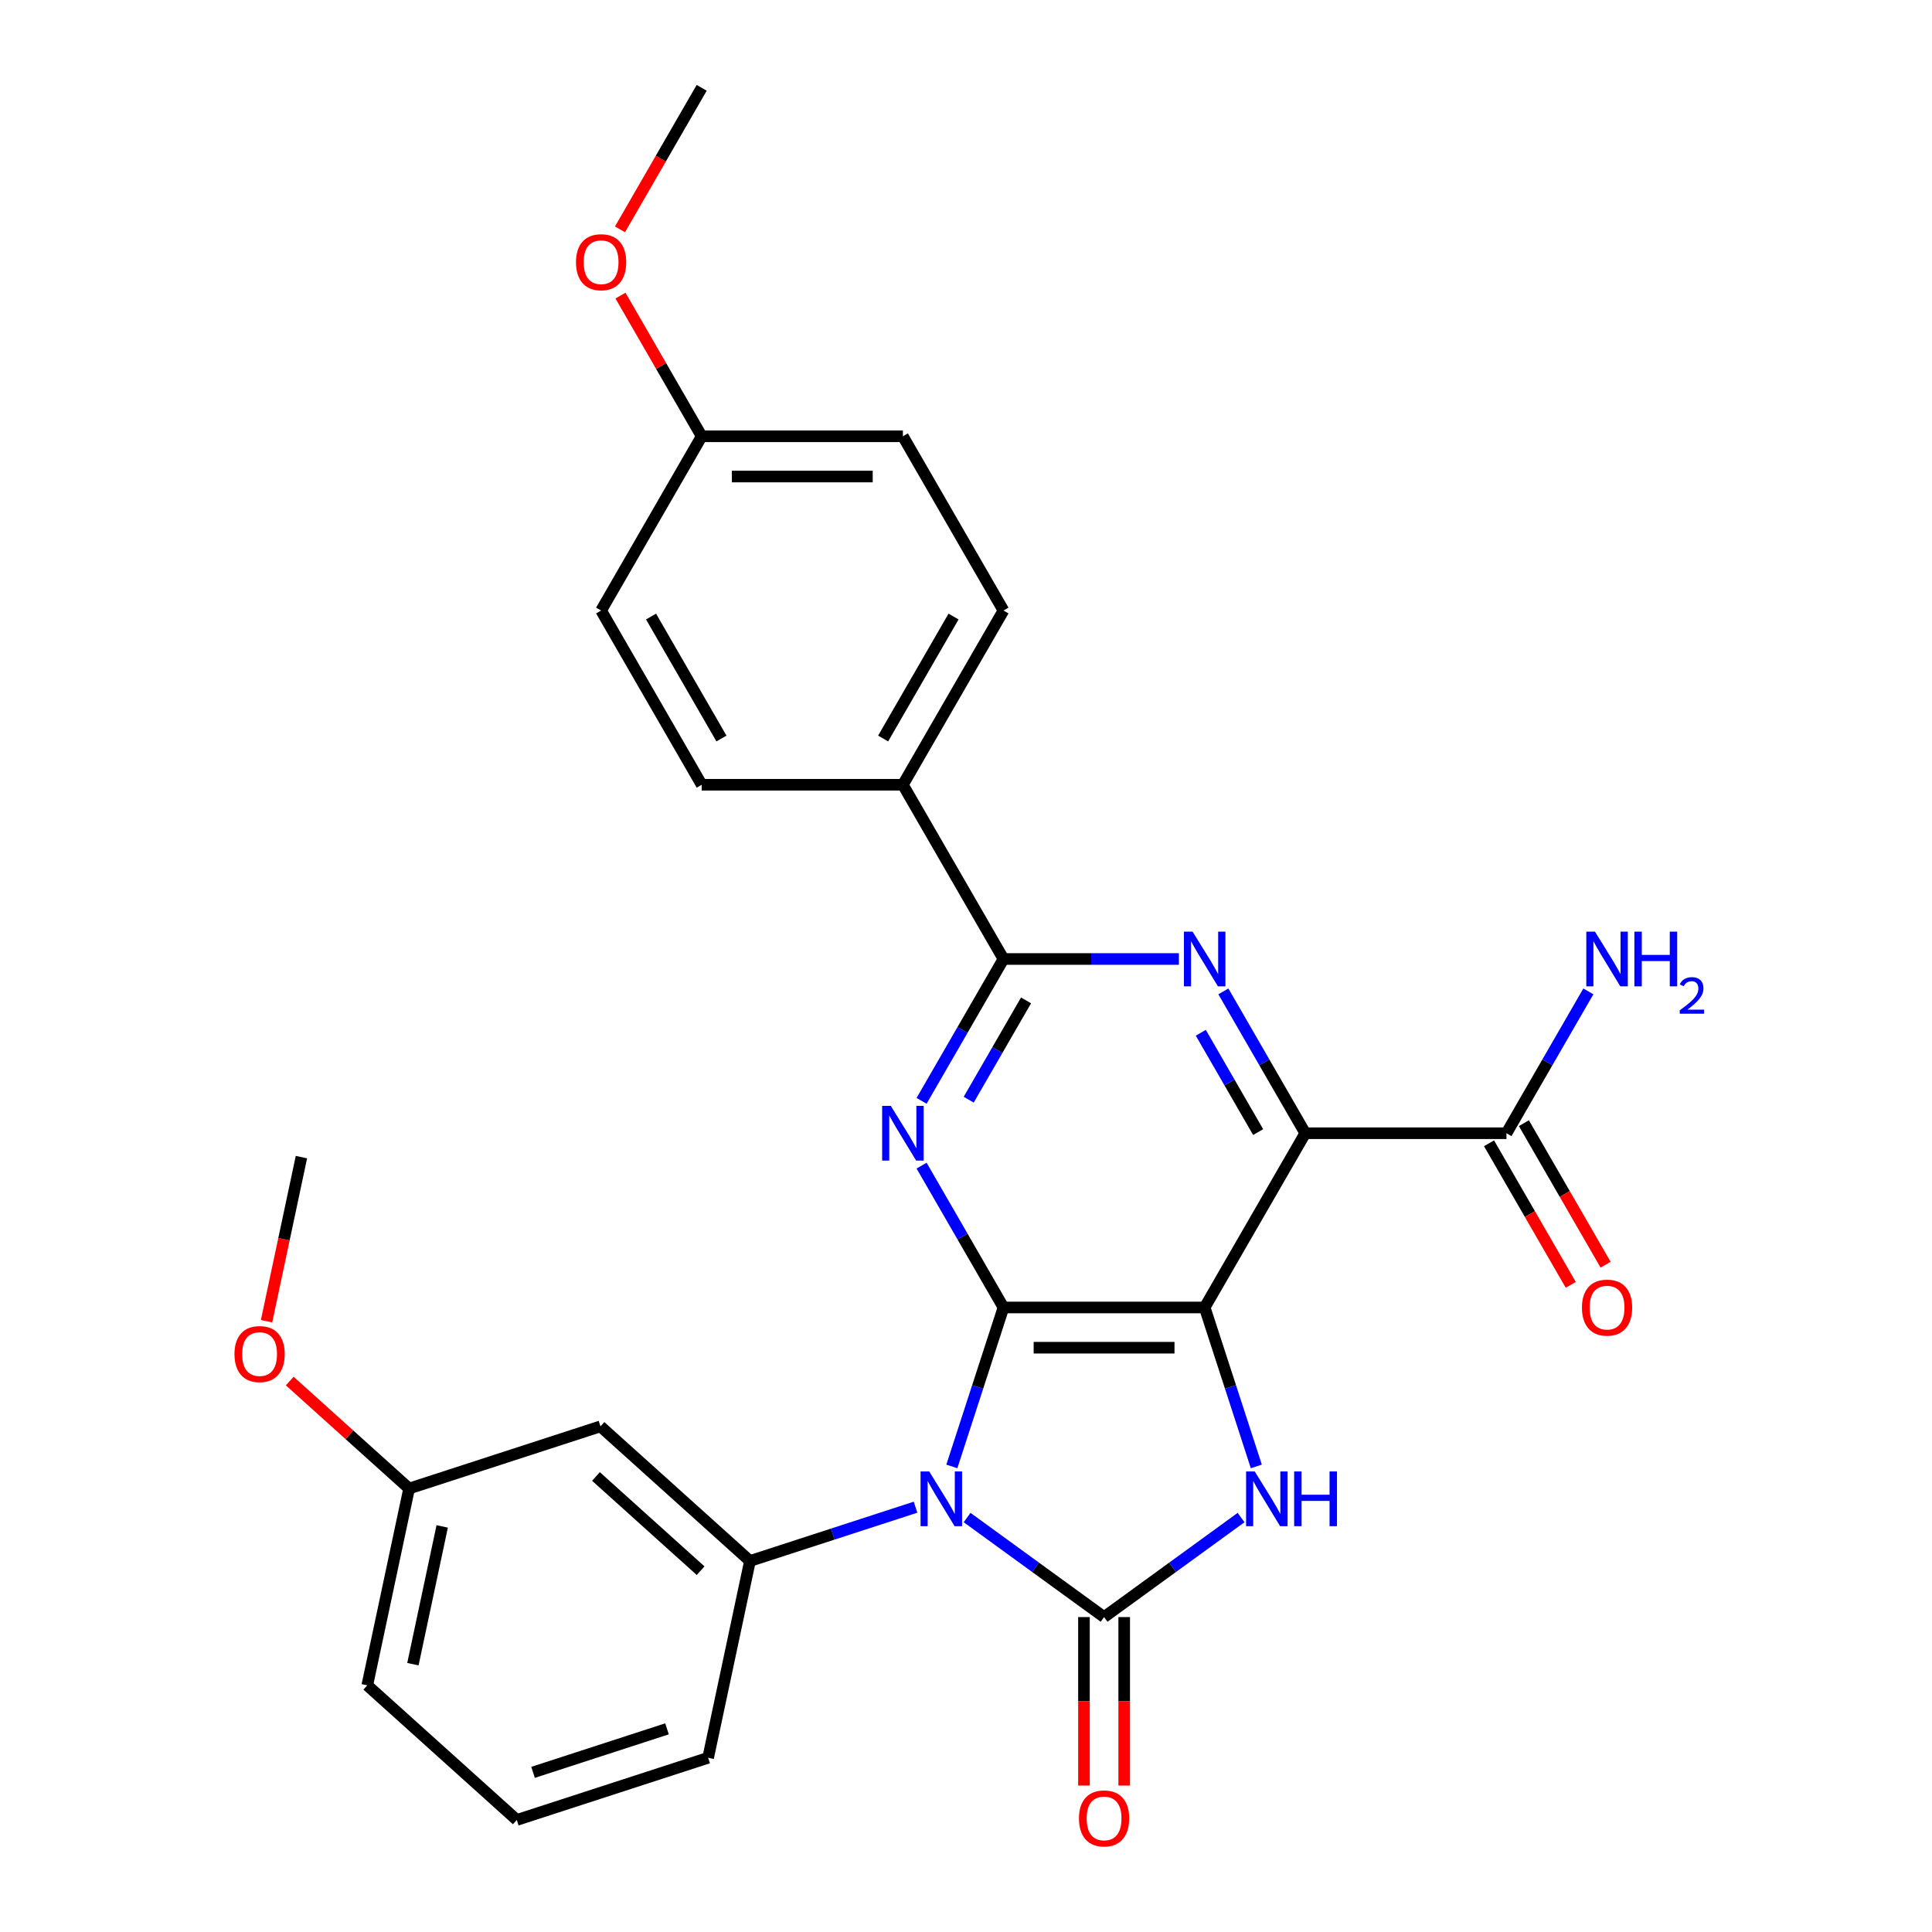 <?xml version='1.0' encoding='iso-8859-1'?>
<svg version='1.1' baseProfile='full'
              xmlns='http://www.w3.org/2000/svg'
                      xmlns:rdkit='http://www.rdkit.org/xml'
                      xmlns:xlink='http://www.w3.org/1999/xlink'
                  xml:space='preserve'
width='1000px' height='1000px' viewBox='0 0 1000 1000'>
<!-- END OF HEADER -->
<rect style='opacity:1.0;fill:#FFFFFF;stroke:none' width='1000' height='1000' x='0' y='0'> </rect>
<path class='bond-1' d='M 492.669,759.021 L 506.035,717.883' style='fill:none;fill-rule:evenodd;stroke:#0000FF;stroke-width:6px;stroke-linecap:butt;stroke-linejoin:miter;stroke-opacity:1' />
<path class='bond-1' d='M 506.035,717.883 L 519.402,676.745' style='fill:none;fill-rule:evenodd;stroke:#000000;stroke-width:6px;stroke-linecap:butt;stroke-linejoin:miter;stroke-opacity:1' />
<path class='bond-2' d='M 500.565,785.479 L 536.018,811.236' style='fill:none;fill-rule:evenodd;stroke:#0000FF;stroke-width:6px;stroke-linecap:butt;stroke-linejoin:miter;stroke-opacity:1' />
<path class='bond-2' d='M 536.018,811.236 L 571.47,836.994' style='fill:none;fill-rule:evenodd;stroke:#000000;stroke-width:6px;stroke-linecap:butt;stroke-linejoin:miter;stroke-opacity:1' />
<path class='bond-8' d='M 473.879,780.12 L 431.031,794.042' style='fill:none;fill-rule:evenodd;stroke:#0000FF;stroke-width:6px;stroke-linecap:butt;stroke-linejoin:miter;stroke-opacity:1' />
<path class='bond-8' d='M 431.031,794.042 L 388.183,807.964' style='fill:none;fill-rule:evenodd;stroke:#000000;stroke-width:6px;stroke-linecap:butt;stroke-linejoin:miter;stroke-opacity:1' />
<path class='bond-0' d='M 623.538,676.745 L 519.402,676.745' style='fill:none;fill-rule:evenodd;stroke:#000000;stroke-width:6px;stroke-linecap:butt;stroke-linejoin:miter;stroke-opacity:1' />
<path class='bond-0' d='M 607.917,697.572 L 535.022,697.572' style='fill:none;fill-rule:evenodd;stroke:#000000;stroke-width:6px;stroke-linecap:butt;stroke-linejoin:miter;stroke-opacity:1' />
<path class='bond-3' d='M 623.538,676.745 L 675.606,586.561' style='fill:none;fill-rule:evenodd;stroke:#000000;stroke-width:6px;stroke-linecap:butt;stroke-linejoin:miter;stroke-opacity:1' />
<path class='bond-28' d='M 623.538,676.745 L 636.904,717.883' style='fill:none;fill-rule:evenodd;stroke:#000000;stroke-width:6px;stroke-linecap:butt;stroke-linejoin:miter;stroke-opacity:1' />
<path class='bond-28' d='M 636.904,717.883 L 650.271,759.021' style='fill:none;fill-rule:evenodd;stroke:#0000FF;stroke-width:6px;stroke-linecap:butt;stroke-linejoin:miter;stroke-opacity:1' />
<path class='bond-5' d='M 519.402,676.745 L 498.207,640.035' style='fill:none;fill-rule:evenodd;stroke:#000000;stroke-width:6px;stroke-linecap:butt;stroke-linejoin:miter;stroke-opacity:1' />
<path class='bond-5' d='M 498.207,640.035 L 477.012,603.324' style='fill:none;fill-rule:evenodd;stroke:#0000FF;stroke-width:6px;stroke-linecap:butt;stroke-linejoin:miter;stroke-opacity:1' />
<path class='bond-4' d='M 571.47,836.994 L 606.922,811.236' style='fill:none;fill-rule:evenodd;stroke:#000000;stroke-width:6px;stroke-linecap:butt;stroke-linejoin:miter;stroke-opacity:1' />
<path class='bond-4' d='M 606.922,811.236 L 642.374,785.479' style='fill:none;fill-rule:evenodd;stroke:#0000FF;stroke-width:6px;stroke-linecap:butt;stroke-linejoin:miter;stroke-opacity:1' />
<path class='bond-11' d='M 561.056,836.994 L 561.056,880.6' style='fill:none;fill-rule:evenodd;stroke:#000000;stroke-width:6px;stroke-linecap:butt;stroke-linejoin:miter;stroke-opacity:1' />
<path class='bond-11' d='M 561.056,880.6 L 561.056,924.207' style='fill:none;fill-rule:evenodd;stroke:#FF0000;stroke-width:6px;stroke-linecap:butt;stroke-linejoin:miter;stroke-opacity:1' />
<path class='bond-11' d='M 581.883,836.994 L 581.883,880.6' style='fill:none;fill-rule:evenodd;stroke:#000000;stroke-width:6px;stroke-linecap:butt;stroke-linejoin:miter;stroke-opacity:1' />
<path class='bond-11' d='M 581.883,880.6 L 581.883,924.207' style='fill:none;fill-rule:evenodd;stroke:#FF0000;stroke-width:6px;stroke-linecap:butt;stroke-linejoin:miter;stroke-opacity:1' />
<path class='bond-9' d='M 675.606,586.561 L 779.742,586.561' style='fill:none;fill-rule:evenodd;stroke:#000000;stroke-width:6px;stroke-linecap:butt;stroke-linejoin:miter;stroke-opacity:1' />
<path class='bond-30' d='M 675.606,586.561 L 654.411,549.85' style='fill:none;fill-rule:evenodd;stroke:#000000;stroke-width:6px;stroke-linecap:butt;stroke-linejoin:miter;stroke-opacity:1' />
<path class='bond-30' d='M 654.411,549.85 L 633.216,513.14' style='fill:none;fill-rule:evenodd;stroke:#0000FF;stroke-width:6px;stroke-linecap:butt;stroke-linejoin:miter;stroke-opacity:1' />
<path class='bond-30' d='M 651.21,585.961 L 636.374,560.264' style='fill:none;fill-rule:evenodd;stroke:#000000;stroke-width:6px;stroke-linecap:butt;stroke-linejoin:miter;stroke-opacity:1' />
<path class='bond-30' d='M 636.374,560.264 L 621.538,534.567' style='fill:none;fill-rule:evenodd;stroke:#0000FF;stroke-width:6px;stroke-linecap:butt;stroke-linejoin:miter;stroke-opacity:1' />
<path class='bond-7' d='M 477.012,569.797 L 498.207,533.087' style='fill:none;fill-rule:evenodd;stroke:#0000FF;stroke-width:6px;stroke-linecap:butt;stroke-linejoin:miter;stroke-opacity:1' />
<path class='bond-7' d='M 498.207,533.087 L 519.402,496.376' style='fill:none;fill-rule:evenodd;stroke:#000000;stroke-width:6px;stroke-linecap:butt;stroke-linejoin:miter;stroke-opacity:1' />
<path class='bond-7' d='M 501.407,569.198 L 516.244,543.501' style='fill:none;fill-rule:evenodd;stroke:#0000FF;stroke-width:6px;stroke-linecap:butt;stroke-linejoin:miter;stroke-opacity:1' />
<path class='bond-7' d='M 516.244,543.501 L 531.08,517.803' style='fill:none;fill-rule:evenodd;stroke:#000000;stroke-width:6px;stroke-linecap:butt;stroke-linejoin:miter;stroke-opacity:1' />
<path class='bond-6' d='M 610.194,496.376 L 564.798,496.376' style='fill:none;fill-rule:evenodd;stroke:#0000FF;stroke-width:6px;stroke-linecap:butt;stroke-linejoin:miter;stroke-opacity:1' />
<path class='bond-6' d='M 564.798,496.376 L 519.402,496.376' style='fill:none;fill-rule:evenodd;stroke:#000000;stroke-width:6px;stroke-linecap:butt;stroke-linejoin:miter;stroke-opacity:1' />
<path class='bond-12' d='M 519.402,496.376 L 467.334,406.192' style='fill:none;fill-rule:evenodd;stroke:#000000;stroke-width:6px;stroke-linecap:butt;stroke-linejoin:miter;stroke-opacity:1' />
<path class='bond-10' d='M 388.183,807.964 L 310.795,738.284' style='fill:none;fill-rule:evenodd;stroke:#000000;stroke-width:6px;stroke-linecap:butt;stroke-linejoin:miter;stroke-opacity:1' />
<path class='bond-10' d='M 362.638,812.99 L 308.467,764.213' style='fill:none;fill-rule:evenodd;stroke:#000000;stroke-width:6px;stroke-linecap:butt;stroke-linejoin:miter;stroke-opacity:1' />
<path class='bond-21' d='M 388.183,807.964 L 366.532,909.825' style='fill:none;fill-rule:evenodd;stroke:#000000;stroke-width:6px;stroke-linecap:butt;stroke-linejoin:miter;stroke-opacity:1' />
<path class='bond-13' d='M 770.723,591.768 L 791.872,628.398' style='fill:none;fill-rule:evenodd;stroke:#000000;stroke-width:6px;stroke-linecap:butt;stroke-linejoin:miter;stroke-opacity:1' />
<path class='bond-13' d='M 791.872,628.398 L 813.02,665.029' style='fill:none;fill-rule:evenodd;stroke:#FF0000;stroke-width:6px;stroke-linecap:butt;stroke-linejoin:miter;stroke-opacity:1' />
<path class='bond-13' d='M 788.76,581.354 L 809.909,617.985' style='fill:none;fill-rule:evenodd;stroke:#000000;stroke-width:6px;stroke-linecap:butt;stroke-linejoin:miter;stroke-opacity:1' />
<path class='bond-13' d='M 809.909,617.985 L 831.057,654.615' style='fill:none;fill-rule:evenodd;stroke:#FF0000;stroke-width:6px;stroke-linecap:butt;stroke-linejoin:miter;stroke-opacity:1' />
<path class='bond-16' d='M 779.742,586.561 L 800.936,549.85' style='fill:none;fill-rule:evenodd;stroke:#000000;stroke-width:6px;stroke-linecap:butt;stroke-linejoin:miter;stroke-opacity:1' />
<path class='bond-16' d='M 800.936,549.85 L 822.131,513.14' style='fill:none;fill-rule:evenodd;stroke:#0000FF;stroke-width:6px;stroke-linecap:butt;stroke-linejoin:miter;stroke-opacity:1' />
<path class='bond-17' d='M 310.795,738.284 L 211.755,770.463' style='fill:none;fill-rule:evenodd;stroke:#000000;stroke-width:6px;stroke-linecap:butt;stroke-linejoin:miter;stroke-opacity:1' />
<path class='bond-14' d='M 467.334,406.192 L 519.402,316.008' style='fill:none;fill-rule:evenodd;stroke:#000000;stroke-width:6px;stroke-linecap:butt;stroke-linejoin:miter;stroke-opacity:1' />
<path class='bond-14' d='M 457.107,382.251 L 493.555,319.122' style='fill:none;fill-rule:evenodd;stroke:#000000;stroke-width:6px;stroke-linecap:butt;stroke-linejoin:miter;stroke-opacity:1' />
<path class='bond-15' d='M 467.334,406.192 L 363.198,406.192' style='fill:none;fill-rule:evenodd;stroke:#000000;stroke-width:6px;stroke-linecap:butt;stroke-linejoin:miter;stroke-opacity:1' />
<path class='bond-20' d='M 519.402,316.008 L 467.334,225.823' style='fill:none;fill-rule:evenodd;stroke:#000000;stroke-width:6px;stroke-linecap:butt;stroke-linejoin:miter;stroke-opacity:1' />
<path class='bond-19' d='M 363.198,406.192 L 311.13,316.008' style='fill:none;fill-rule:evenodd;stroke:#000000;stroke-width:6px;stroke-linecap:butt;stroke-linejoin:miter;stroke-opacity:1' />
<path class='bond-19' d='M 373.424,382.251 L 336.977,319.122' style='fill:none;fill-rule:evenodd;stroke:#000000;stroke-width:6px;stroke-linecap:butt;stroke-linejoin:miter;stroke-opacity:1' />
<path class='bond-22' d='M 211.755,770.463 L 180.863,742.648' style='fill:none;fill-rule:evenodd;stroke:#000000;stroke-width:6px;stroke-linecap:butt;stroke-linejoin:miter;stroke-opacity:1' />
<path class='bond-22' d='M 180.863,742.648 L 149.971,714.832' style='fill:none;fill-rule:evenodd;stroke:#FF0000;stroke-width:6px;stroke-linecap:butt;stroke-linejoin:miter;stroke-opacity:1' />
<path class='bond-29' d='M 211.755,770.463 L 190.104,872.324' style='fill:none;fill-rule:evenodd;stroke:#000000;stroke-width:6px;stroke-linecap:butt;stroke-linejoin:miter;stroke-opacity:1' />
<path class='bond-29' d='M 228.88,790.073 L 213.724,861.375' style='fill:none;fill-rule:evenodd;stroke:#000000;stroke-width:6px;stroke-linecap:butt;stroke-linejoin:miter;stroke-opacity:1' />
<path class='bond-18' d='M 363.198,225.823 L 311.13,316.008' style='fill:none;fill-rule:evenodd;stroke:#000000;stroke-width:6px;stroke-linecap:butt;stroke-linejoin:miter;stroke-opacity:1' />
<path class='bond-23' d='M 363.198,225.823 L 342.176,189.413' style='fill:none;fill-rule:evenodd;stroke:#000000;stroke-width:6px;stroke-linecap:butt;stroke-linejoin:miter;stroke-opacity:1' />
<path class='bond-23' d='M 342.176,189.413 L 321.155,153.002' style='fill:none;fill-rule:evenodd;stroke:#FF0000;stroke-width:6px;stroke-linecap:butt;stroke-linejoin:miter;stroke-opacity:1' />
<path class='bond-31' d='M 363.198,225.823 L 467.334,225.823' style='fill:none;fill-rule:evenodd;stroke:#000000;stroke-width:6px;stroke-linecap:butt;stroke-linejoin:miter;stroke-opacity:1' />
<path class='bond-31' d='M 378.818,246.651 L 451.713,246.651' style='fill:none;fill-rule:evenodd;stroke:#000000;stroke-width:6px;stroke-linecap:butt;stroke-linejoin:miter;stroke-opacity:1' />
<path class='bond-24' d='M 366.532,909.825 L 267.492,942.004' style='fill:none;fill-rule:evenodd;stroke:#000000;stroke-width:6px;stroke-linecap:butt;stroke-linejoin:miter;stroke-opacity:1' />
<path class='bond-24' d='M 345.24,894.844 L 275.912,917.37' style='fill:none;fill-rule:evenodd;stroke:#000000;stroke-width:6px;stroke-linecap:butt;stroke-linejoin:miter;stroke-opacity:1' />
<path class='bond-26' d='M 137.965,683.859 L 146.992,641.391' style='fill:none;fill-rule:evenodd;stroke:#FF0000;stroke-width:6px;stroke-linecap:butt;stroke-linejoin:miter;stroke-opacity:1' />
<path class='bond-26' d='M 146.992,641.391 L 156.018,598.923' style='fill:none;fill-rule:evenodd;stroke:#000000;stroke-width:6px;stroke-linecap:butt;stroke-linejoin:miter;stroke-opacity:1' />
<path class='bond-27' d='M 320.901,118.716 L 342.049,82.085' style='fill:none;fill-rule:evenodd;stroke:#FF0000;stroke-width:6px;stroke-linecap:butt;stroke-linejoin:miter;stroke-opacity:1' />
<path class='bond-27' d='M 342.049,82.085 L 363.198,45.455' style='fill:none;fill-rule:evenodd;stroke:#000000;stroke-width:6px;stroke-linecap:butt;stroke-linejoin:miter;stroke-opacity:1' />
<path class='bond-25' d='M 267.492,942.004 L 190.104,872.324' style='fill:none;fill-rule:evenodd;stroke:#000000;stroke-width:6px;stroke-linecap:butt;stroke-linejoin:miter;stroke-opacity:1' />
<path  class='atom-0' d='M 480.962 761.624
L 490.242 776.624
Q 491.162 778.104, 492.642 780.784
Q 494.122 783.464, 494.202 783.624
L 494.202 761.624
L 497.962 761.624
L 497.962 789.944
L 494.082 789.944
L 484.122 773.544
Q 482.962 771.624, 481.722 769.424
Q 480.522 767.224, 480.162 766.544
L 480.162 789.944
L 476.482 789.944
L 476.482 761.624
L 480.962 761.624
' fill='#0000FF'/>
<path  class='atom-5' d='M 649.457 761.624
L 658.737 776.624
Q 659.657 778.104, 661.137 780.784
Q 662.617 783.464, 662.697 783.624
L 662.697 761.624
L 666.457 761.624
L 666.457 789.944
L 662.577 789.944
L 652.617 773.544
Q 651.457 771.624, 650.217 769.424
Q 649.017 767.224, 648.657 766.544
L 648.657 789.944
L 644.977 789.944
L 644.977 761.624
L 649.457 761.624
' fill='#0000FF'/>
<path  class='atom-5' d='M 669.857 761.624
L 673.697 761.624
L 673.697 773.664
L 688.177 773.664
L 688.177 761.624
L 692.017 761.624
L 692.017 789.944
L 688.177 789.944
L 688.177 776.864
L 673.697 776.864
L 673.697 789.944
L 669.857 789.944
L 669.857 761.624
' fill='#0000FF'/>
<path  class='atom-6' d='M 461.074 572.401
L 470.354 587.401
Q 471.274 588.881, 472.754 591.561
Q 474.234 594.241, 474.314 594.401
L 474.314 572.401
L 478.074 572.401
L 478.074 600.721
L 474.194 600.721
L 464.234 584.321
Q 463.074 582.401, 461.834 580.201
Q 460.634 578.001, 460.274 577.321
L 460.274 600.721
L 456.594 600.721
L 456.594 572.401
L 461.074 572.401
' fill='#0000FF'/>
<path  class='atom-7' d='M 617.278 482.216
L 626.558 497.216
Q 627.478 498.696, 628.958 501.376
Q 630.438 504.056, 630.518 504.216
L 630.518 482.216
L 634.278 482.216
L 634.278 510.536
L 630.398 510.536
L 620.438 494.136
Q 619.278 492.216, 618.038 490.016
Q 616.838 487.816, 616.478 487.136
L 616.478 510.536
L 612.798 510.536
L 612.798 482.216
L 617.278 482.216
' fill='#0000FF'/>
<path  class='atom-12' d='M 558.47 941.21
Q 558.47 934.41, 561.83 930.61
Q 565.19 926.81, 571.47 926.81
Q 577.75 926.81, 581.11 930.61
Q 584.47 934.41, 584.47 941.21
Q 584.47 948.09, 581.07 952.01
Q 577.67 955.89, 571.47 955.89
Q 565.23 955.89, 561.83 952.01
Q 558.47 948.13, 558.47 941.21
M 571.47 952.69
Q 575.79 952.69, 578.11 949.81
Q 580.47 946.89, 580.47 941.21
Q 580.47 935.65, 578.11 932.85
Q 575.79 930.01, 571.47 930.01
Q 567.15 930.01, 564.79 932.81
Q 562.47 935.61, 562.47 941.21
Q 562.47 946.93, 564.79 949.81
Q 567.15 952.69, 571.47 952.69
' fill='#FF0000'/>
<path  class='atom-14' d='M 818.81 676.825
Q 818.81 670.025, 822.17 666.225
Q 825.53 662.425, 831.81 662.425
Q 838.09 662.425, 841.45 666.225
Q 844.81 670.025, 844.81 676.825
Q 844.81 683.705, 841.41 687.625
Q 838.01 691.505, 831.81 691.505
Q 825.57 691.505, 822.17 687.625
Q 818.81 683.745, 818.81 676.825
M 831.81 688.305
Q 836.13 688.305, 838.45 685.425
Q 840.81 682.505, 840.81 676.825
Q 840.81 671.265, 838.45 668.465
Q 836.13 665.625, 831.81 665.625
Q 827.49 665.625, 825.13 668.425
Q 822.81 671.225, 822.81 676.825
Q 822.81 682.545, 825.13 685.425
Q 827.49 688.305, 831.81 688.305
' fill='#FF0000'/>
<path  class='atom-17' d='M 825.55 482.216
L 834.83 497.216
Q 835.75 498.696, 837.23 501.376
Q 838.71 504.056, 838.79 504.216
L 838.79 482.216
L 842.55 482.216
L 842.55 510.536
L 838.67 510.536
L 828.71 494.136
Q 827.55 492.216, 826.31 490.016
Q 825.11 487.816, 824.75 487.136
L 824.75 510.536
L 821.07 510.536
L 821.07 482.216
L 825.55 482.216
' fill='#0000FF'/>
<path  class='atom-17' d='M 845.95 482.216
L 849.79 482.216
L 849.79 494.256
L 864.27 494.256
L 864.27 482.216
L 868.11 482.216
L 868.11 510.536
L 864.27 510.536
L 864.27 497.456
L 849.79 497.456
L 849.79 510.536
L 845.95 510.536
L 845.95 482.216
' fill='#0000FF'/>
<path  class='atom-17' d='M 869.482 509.543
Q 870.169 507.774, 871.806 506.797
Q 873.442 505.794, 875.713 505.794
Q 878.538 505.794, 880.122 507.325
Q 881.706 508.856, 881.706 511.576
Q 881.706 514.348, 879.646 516.935
Q 877.614 519.522, 873.39 522.584
L 882.022 522.584
L 882.022 524.696
L 869.43 524.696
L 869.43 522.928
Q 872.914 520.446, 874.974 518.598
Q 877.059 516.75, 878.062 515.087
Q 879.066 513.424, 879.066 511.708
Q 879.066 509.912, 878.168 508.909
Q 877.27 507.906, 875.713 507.906
Q 874.208 507.906, 873.205 508.513
Q 872.202 509.12, 871.489 510.467
L 869.482 509.543
' fill='#0000FF'/>
<path  class='atom-23' d='M 121.367 700.863
Q 121.367 694.063, 124.727 690.263
Q 128.087 686.463, 134.367 686.463
Q 140.647 686.463, 144.007 690.263
Q 147.367 694.063, 147.367 700.863
Q 147.367 707.743, 143.967 711.663
Q 140.567 715.543, 134.367 715.543
Q 128.127 715.543, 124.727 711.663
Q 121.367 707.783, 121.367 700.863
M 134.367 712.343
Q 138.687 712.343, 141.007 709.463
Q 143.367 706.543, 143.367 700.863
Q 143.367 695.303, 141.007 692.503
Q 138.687 689.663, 134.367 689.663
Q 130.047 689.663, 127.687 692.463
Q 125.367 695.263, 125.367 700.863
Q 125.367 706.583, 127.687 709.463
Q 130.047 712.343, 134.367 712.343
' fill='#FF0000'/>
<path  class='atom-24' d='M 298.13 135.719
Q 298.13 128.919, 301.49 125.119
Q 304.85 121.319, 311.13 121.319
Q 317.41 121.319, 320.77 125.119
Q 324.13 128.919, 324.13 135.719
Q 324.13 142.599, 320.73 146.519
Q 317.33 150.399, 311.13 150.399
Q 304.89 150.399, 301.49 146.519
Q 298.13 142.639, 298.13 135.719
M 311.13 147.199
Q 315.45 147.199, 317.77 144.319
Q 320.13 141.399, 320.13 135.719
Q 320.13 130.159, 317.77 127.359
Q 315.45 124.519, 311.13 124.519
Q 306.81 124.519, 304.45 127.319
Q 302.13 130.119, 302.13 135.719
Q 302.13 141.439, 304.45 144.319
Q 306.81 147.199, 311.13 147.199
' fill='#FF0000'/>
</svg>
